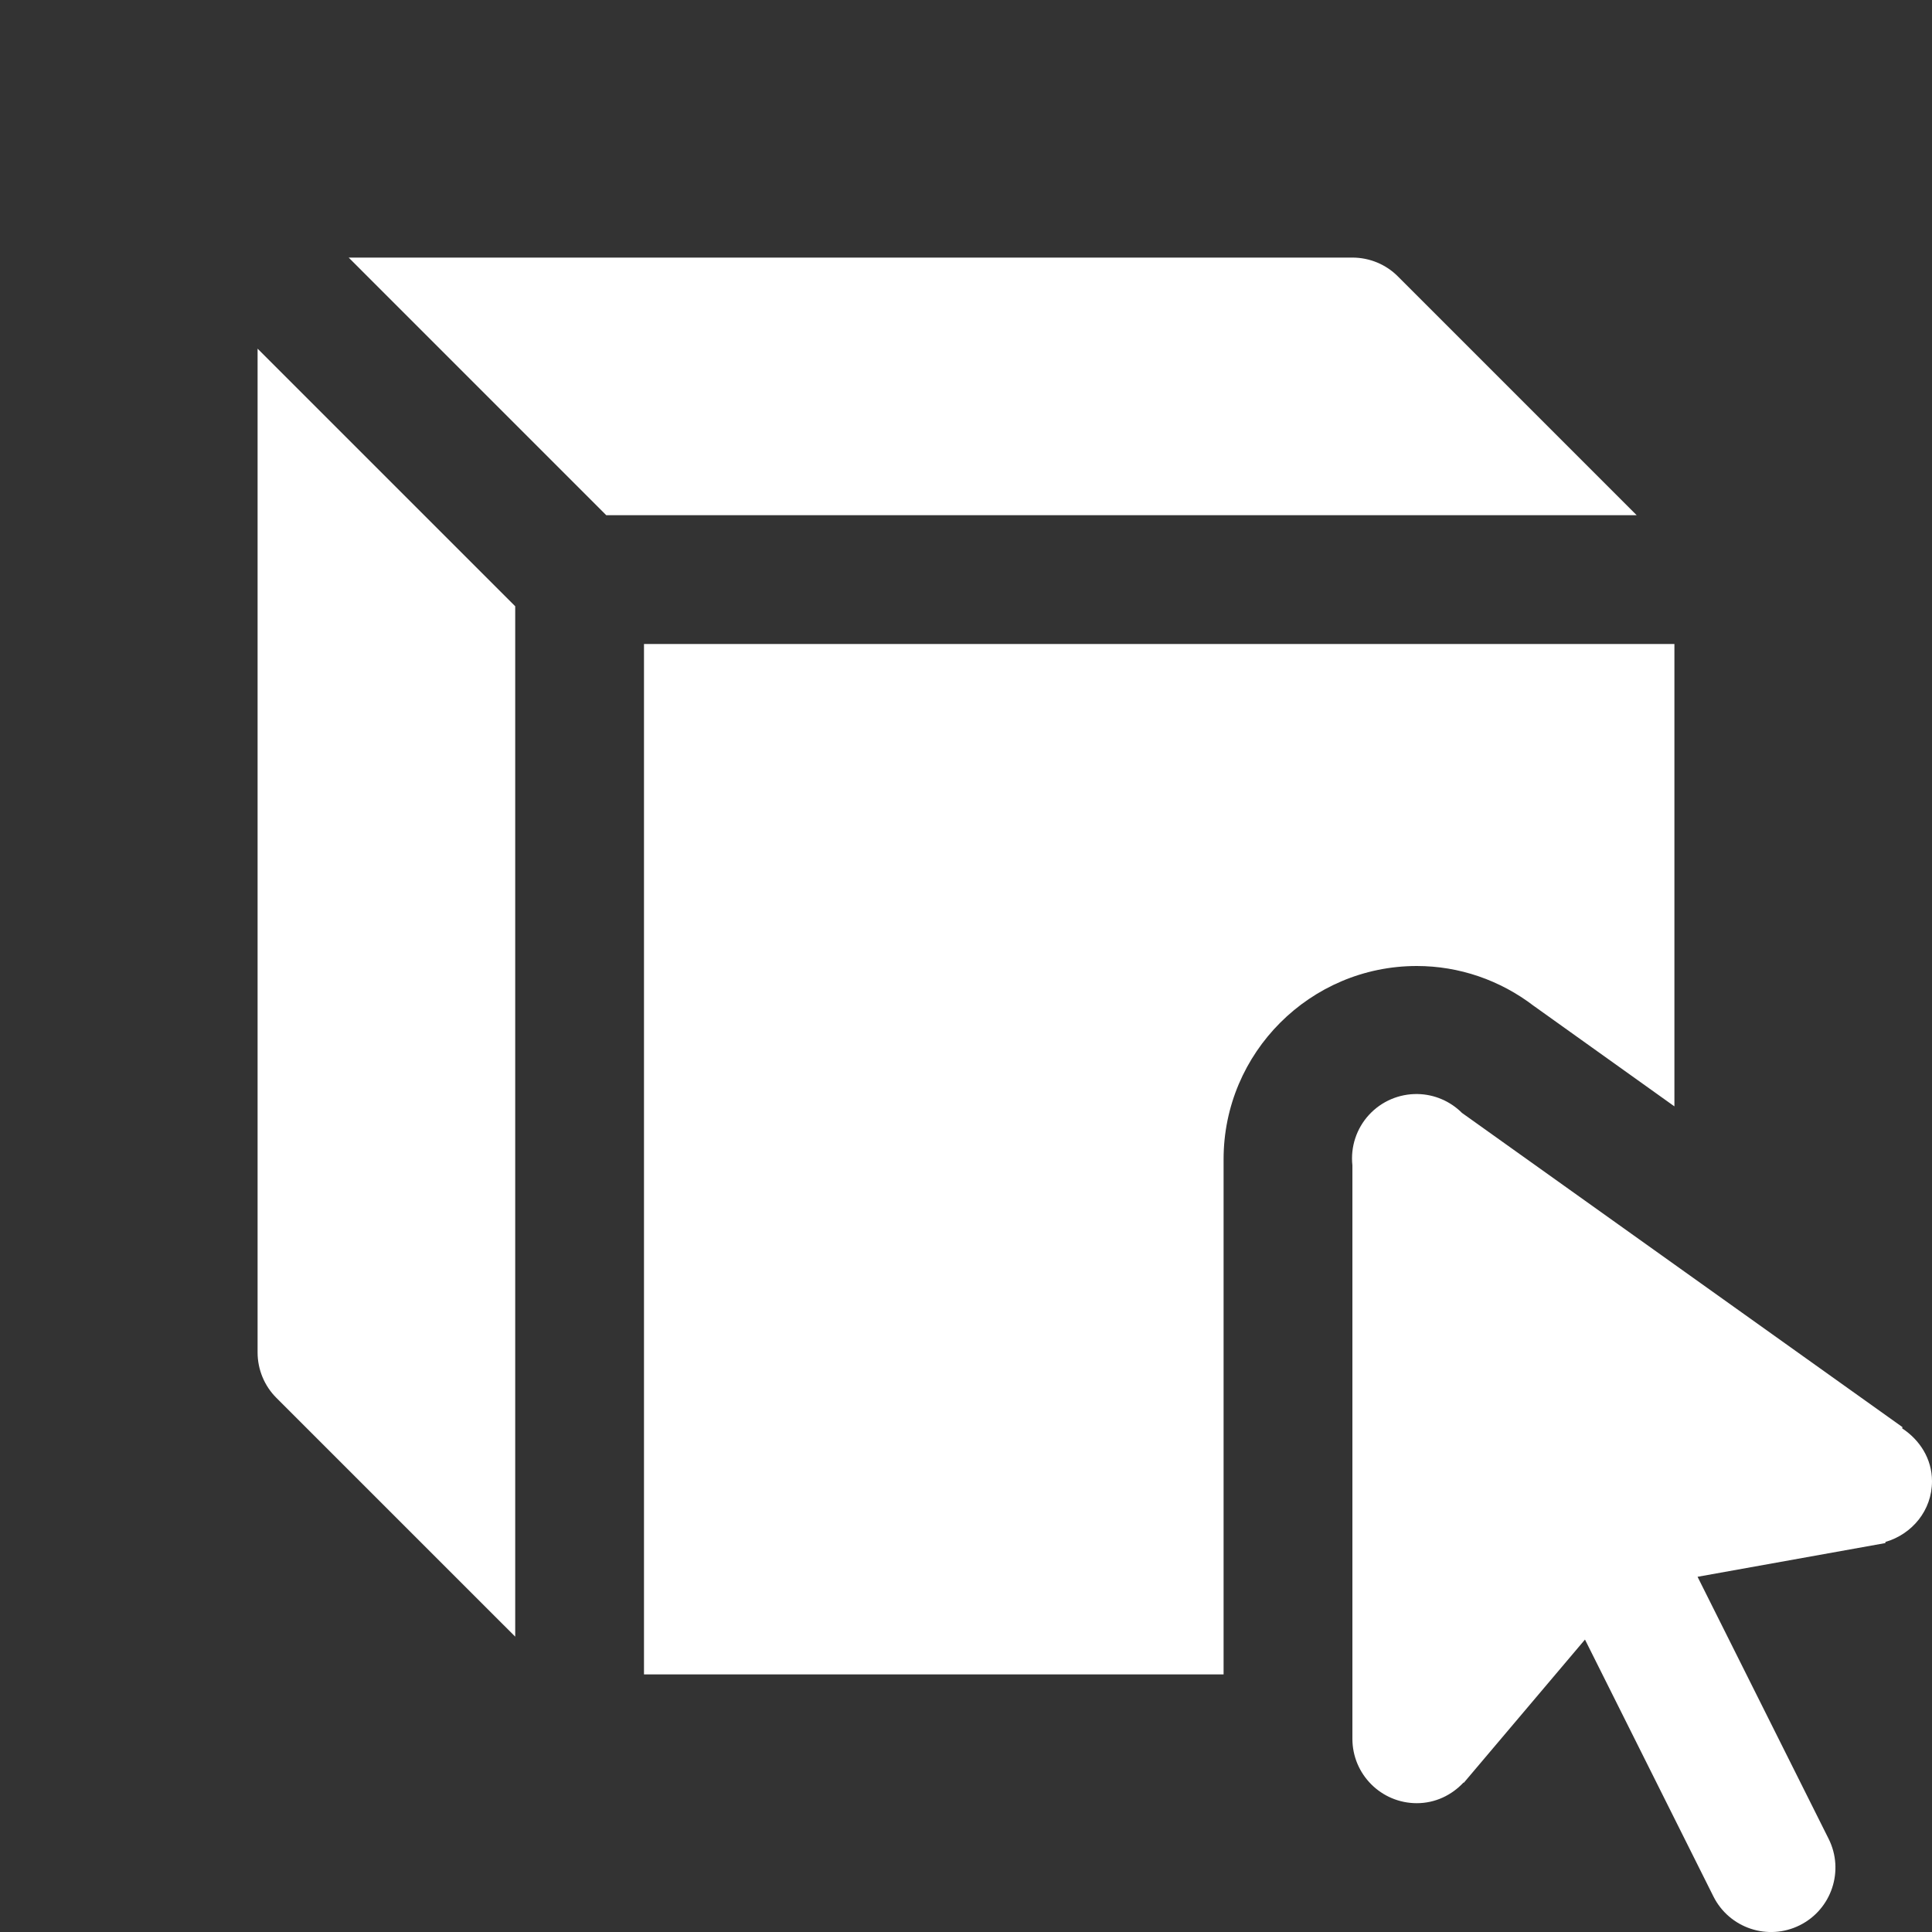 <svg width="55" height="55" viewBox="0 0 55 55" fill="none" xmlns="http://www.w3.org/2000/svg">
<rect x="0" y="0" width="55" height="55" fill="#333333" stroke="none"/>
<g clip-path="url(#clip0_621_313)">
<path d="M9.926 7.333L17.259 14.667H46.593L39.796 7.87C39.454 7.525 38.986 7.333 38.5 7.333H9.926ZM7.333 9.926V38.5C7.333 38.986 7.526 39.454 7.87 39.796L14.667 46.592V17.259L7.333 9.926ZM18.333 18.333V47.667H34.833V33C34.833 29.968 37.301 27.5 40.333 27.5C41.536 27.5 42.704 27.9 43.667 28.639C43.678 28.646 43.69 28.657 43.703 28.664L47.667 31.496V18.333H18.333ZM40.362 31.145C39.834 31.134 39.328 31.35 38.971 31.739C38.615 32.127 38.443 32.651 38.5 33.175V49.5C38.5 50.512 39.321 51.333 40.333 51.333C40.861 51.333 41.328 51.103 41.662 50.746L41.673 50.75L45.121 46.675L48.777 53.987C49.23 54.892 50.331 55.26 51.237 54.807C52.143 54.354 52.51 53.252 52.057 52.347L48.326 44.888L53.672 43.928L53.675 43.896C54.434 43.674 55 42.999 55 42.167C55 41.527 54.65 40.991 54.151 40.663L54.159 40.627L41.619 31.682C41.285 31.348 40.835 31.155 40.362 31.145Z" fill="white"/>
</g>
<defs>
<clipPath id="clip0_621_313">
<rect width="55" height="55" fill="white"/>
</clipPath>
</defs>
</svg>

